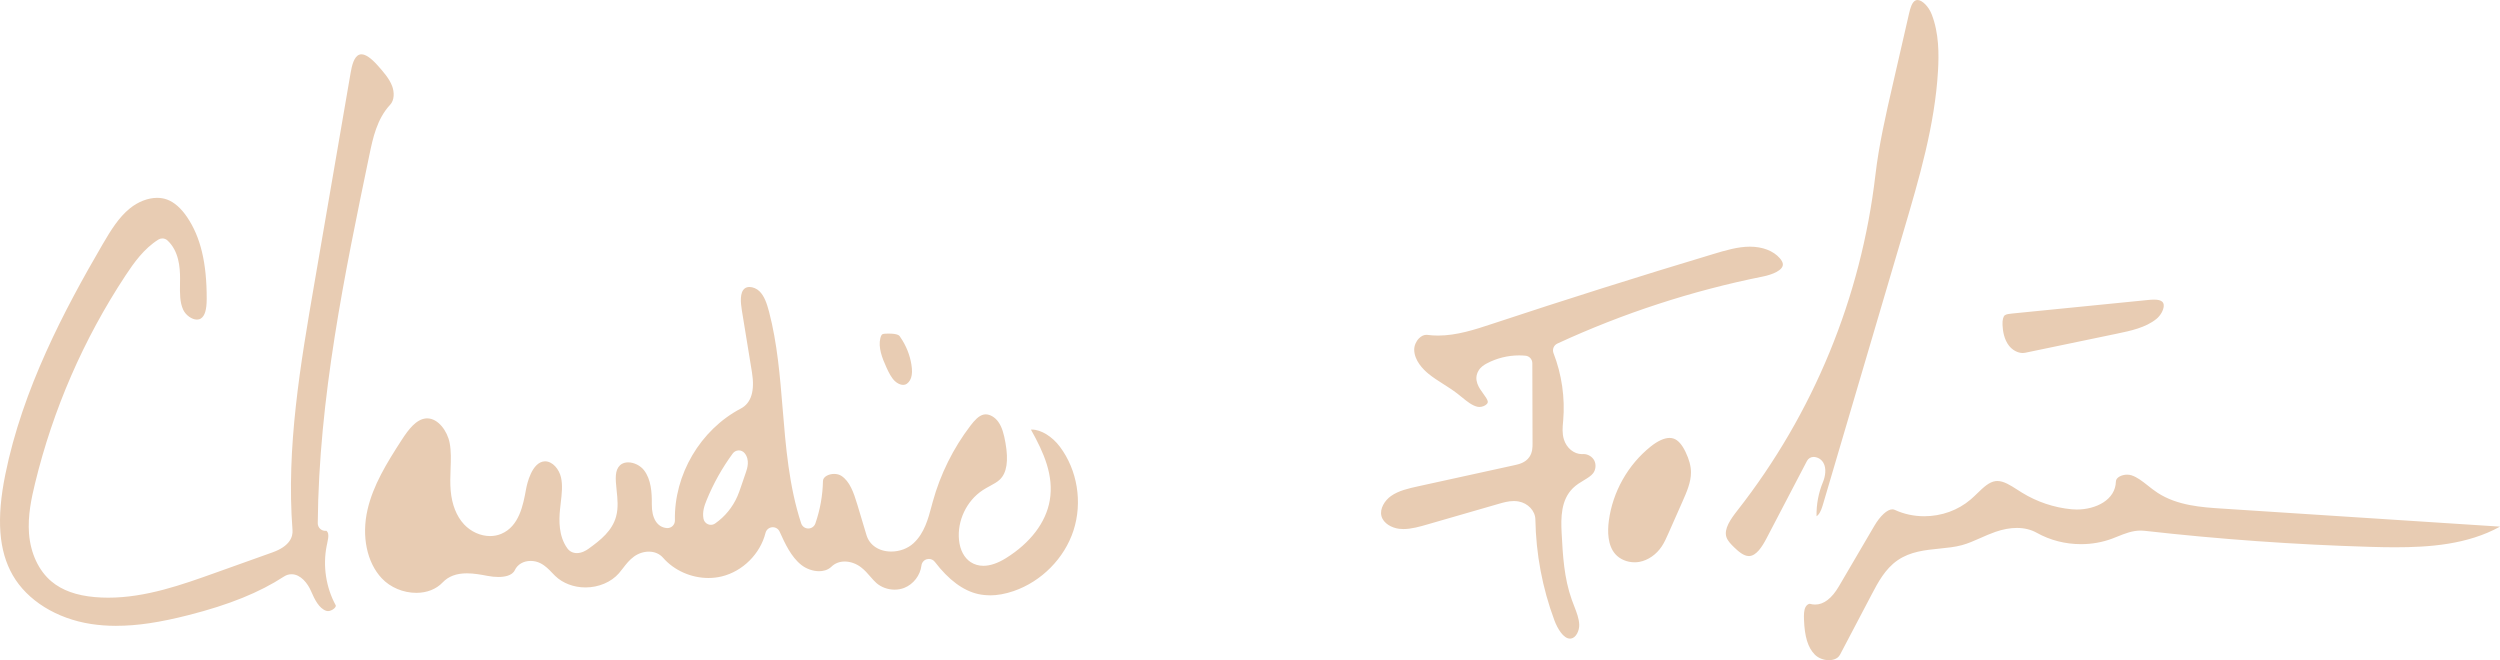 <?xml version="1.0" encoding="utf-8"?>
<svg xmlns="http://www.w3.org/2000/svg" height="61" viewBox="0 0 231 61" width="231">
  <path d="m671.989 61c-.487 0-.983-.195-1.295-.509-.641-.645-.95-1.649-1.006-3.256-.014-.409-.015-.834.142-1.142.092-.181.276-.303.39-.303.185.049.34.07.494.071h.001c.803 0 1.541-.565 2.195-1.679l3.278-5.593c.543-.927 1.196-1.526 1.664-1.526.081 0 .16.018.241.056.823.381 1.757.582 2.701.582 1.603 0 3.128-.551 4.296-1.55.213-.182.42-.382.627-.582.554-.536 1.078-1.042 1.678-1.115.053-.006.105-.01.158-.01.598 0 1.214.397 1.867.816.134.086.267.171.399.253 1.387.858 2.978 1.392 4.601 1.545.154.014.312.022.472.022 1.769 0 3.58-.891 3.617-2.594.008-.376.544-.628 1.039-.628.145 0 .286.021.409.062.529.174 1.003.55 1.506.948.283.224.576.456.893.663 1.824 1.194 4.109 1.342 5.945 1.461l25.7 1.668c-3.007 1.67-6.566 1.909-9.7 1.909-.664 0-1.391-.012-2.289-.039-6.947-.204-13.968-.704-20.868-1.486-.115-.013-.23-.019-.345-.019-.78 0-1.474.281-2.146.552-.162.066-.323.131-.485.191-.911.34-1.88.512-2.883.512-1.447 0-2.859-.362-4.084-1.048-.534-.299-1.153-.451-1.841-.451-.621 0-1.291.123-1.989.366-.477.166-.934.368-1.376.565-.583.258-1.134.502-1.707.659-.65.176-1.343.246-2.077.32-1.326.133-2.698.27-3.875 1.081-1.15.792-1.821 2.069-2.361 3.095l-2.954 5.62c-.243.464-.803.514-1.033.514zm-23.927-1.993c-.597 0-1.147-.91-1.437-1.69-1.112-2.994-1.702-6.131-1.757-9.323-.015-.789-.681-1.501-1.55-1.658-.143-.026-.293-.039-.445-.039-.496 0-.968.136-1.347.245l-6.603 1.907c-.741.214-1.508.436-2.247.436-.131 0-.262-.007-.393-.023-.661-.079-1.455-.481-1.638-1.177-.177-.676.305-1.44.873-1.845.713-.509 1.645-.713 2.547-.911l8.893-1.95c.367-.081.982-.215 1.352-.748.298-.429.296-.92.296-1.245l-.02-7.427c-.001-.358-.272-.657-.627-.691-.198-.019-.397-.028-.595-.028-1.037 0-2.066.255-2.977.737-.268.142-.57.332-.769.667-.506.851.056 1.616.428 2.122.189.257.403.549.423.75.003.032.011.106-.084.212-.146.163-.431.277-.692.277-.063 0-.123-.007-.178-.019-.5-.115-.956-.487-1.439-.882-.139-.114-.279-.228-.42-.336-.424-.327-.871-.611-1.302-.885-.489-.311-.95-.604-1.369-.948-.485-.398-1.301-1.216-1.313-2.218-.005-.368.164-.77.44-1.051.207-.211.45-.327.683-.327.031 0 .063.002.095.006.316.041.646.063.979.063 1.74 0 3.453-.567 4.964-1.068 6.772-2.243 13.669-4.421 20.501-6.474 1.094-.329 2.226-.669 3.358-.673 1.168 0 2.167.387 2.756 1.062.174.199.273.386.287.539.052.571-.961.981-1.844 1.158-6.542 1.311-12.932 3.396-18.992 6.195-.333.154-.489.541-.356.884.765 1.969 1.074 4.122.895 6.227l-.013.141c-.043.486-.093 1.036.075 1.593.244.807.931 1.369 1.67 1.369.031 0 .157-.005.157-.005.393 0 .795.24.977.584.193.363.151.863-.1 1.189-.194.252-.516.445-.857.65-.326.195-.695.417-1.01.727-1.107 1.088-1.119 2.71-1.043 4.145.107 2.044.218 4.158.94 6.174.068.189.141.377.214.565.234.603.455 1.172.472 1.734.017.548-.291 1.208-.758 1.279-.035.005-.069.008-.103.008zm-134.319-1.178c-.806 0-1.589-.058-2.329-.172-3.195-.492-5.901-2.178-7.238-4.509-1.295-2.258-1.514-5.209-.689-9.289 1.599-7.907 5.443-15.193 8.991-21.277.774-1.327 1.497-2.493 2.512-3.319.766-.624 1.688-.982 2.53-.982.324 0 .634.053.92.159.663.244 1.285.791 1.851 1.626 1.244 1.837 1.818 4.24 1.808 7.563-.003.992-.174 1.564-.537 1.799-.107.07-.226.103-.364.103-.467 0-1.035-.405-1.268-.904-.323-.691-.311-1.527-.298-2.412.002-.162.005-.324.005-.485.002-1.044-.117-2.543-1.165-3.514-.132-.122-.3-.184-.47-.184-.127 0-.254.035-.367.105-1.335.836-2.27 2.154-3.04 3.323-3.879 5.888-6.691 12.35-8.358 19.206-.335 1.379-.682 2.988-.556 4.637.14 1.826.898 3.44 2.079 4.427.982.821 2.294 1.293 4.008 1.443.406.036.824.053 1.244.053 3.458 0 6.841-1.209 9.825-2.276l5.338-1.908c1.617-.578 1.9-1.443 1.852-2.067-.587-7.637.738-15.334 2.019-22.777l3.357-19.501c.107-.624.307-1.473.798-1.644.065-.023.13-.034.198-.034.388 0 .899.354 1.516 1.05.523.59 1.063 1.201 1.322 1.897.2.539.22 1.278-.187 1.713-1.228 1.311-1.607 3.134-1.912 4.6-2.302 11.069-4.682 22.516-4.778 34.069-.001.202.085.395.236.528.127.112.29.173.457.173.032 0 .063-.002.095-.007.035.013.146.132.174.28.047.249-.02.562-.091.892l-.049.232c-.365 1.835-.063 3.829.831 5.471.015.028.038.069-.022.17-.124.209-.434.379-.693.379-.057 0-.11-.009-.157-.025-.645-.222-1.054-1.006-1.401-1.82-.306-.72-.962-1.561-1.802-1.561-.247 0-.482.071-.697.211-2.266 1.474-5.054 2.603-8.775 3.553-2.714.693-4.788 1.002-6.726 1.002zm80.71-2.824c-.367 0-.723-.038-1.058-.112-1.393-.309-2.744-1.31-4.016-2.976-.133-.174-.338-.272-.55-.272-.061 0-.123.008-.184.025-.272.075-.472.308-.505.589-.106.904-.746 1.734-1.593 2.063-.276.107-.574.162-.886.162-.621 0-1.232-.222-1.677-.609-.192-.167-.37-.374-.56-.592-.256-.296-.522-.603-.865-.866-.44-.339-.989-.533-1.506-.533-.481 0-.905.164-1.225.476-.356.346-.819.419-1.146.419-.566 0-1.178-.216-1.638-.578-.949-.747-1.512-1.985-2.008-3.079-.113-.25-.361-.407-.631-.407-.021 0-.042.001-.063.003-.293.027-.538.237-.609.523-.484 1.936-2.108 3.551-4.042 4.02-.396.096-.809.145-1.228.145-1.605 0-3.174-.699-4.197-1.87-.318-.365-.784-.565-1.311-.565-.476 0-.976.165-1.373.454-.434.315-.737.709-1.029 1.09-.119.154-.236.308-.364.454-.718.82-1.873 1.309-3.089 1.31-1.078 0-2.097-.386-2.796-1.058-.095-.091-.187-.188-.279-.284-.299-.314-.639-.671-1.103-.902-.272-.135-.579-.206-.889-.206-.664 0-1.211.318-1.463.85-.248.523-.964.633-1.522.633-.317 0-.658-.035-1.014-.103-.515-.099-1.221-.234-1.892-.234-.972 0-1.706.276-2.243.842-.587.62-1.45.962-2.431.962-1.207 0-2.399-.501-3.189-1.339-1.382-1.466-1.887-3.904-1.317-6.36.521-2.244 1.738-4.243 3.158-6.437.634-.98 1.343-1.898 2.231-1.98.043-.004.085-.005.127-.005 1.012 0 1.862 1.178 2.07 2.271.145.765.116 1.561.085 2.404-.024.651-.049 1.325.01 2.004.112 1.287.538 2.362 1.23 3.109.63.68 1.53 1.086 2.407 1.086.363 0 .71-.068 1.033-.203 1.667-.697 2.031-2.69 2.297-4.146.077-.42.521-2.514 1.743-2.558h.001c.725 0 1.312.751 1.479 1.477.169.733.077 1.527-.022 2.367-.024.206-.048.412-.068.617-.099.998-.135 2.455.679 3.581.205.284.518.44.88.44.452 0 .862-.247 1.067-.394 1.143-.821 2.199-1.669 2.559-2.994.218-.805.131-1.63.046-2.428-.119-1.119-.158-1.831.303-2.287.237-.234.544-.282.76-.282.544 0 1.135.293 1.472.731.655.85.731 2.065.718 3.141-.015 1.304.503 2.126 1.385 2.199.019.001.038.002.057.002.176 0 .346-.067.475-.189.143-.135.222-.325.218-.521-.093-4.224 2.353-8.376 6.086-10.333.966-.506 1.313-1.637 1.031-3.362l-.931-5.706c-.114-.699-.211-1.67.267-2.033.116-.088.263-.133.436-.133.316 0 .677.154.921.394.437.43.672 1.07.889 1.898.759 2.896 1.011 5.976 1.255 8.955.288 3.517.585 7.155 1.711 10.591.093.283.355.475.652.478h.006c.294 0 .558-.187.655-.467.439-1.265.675-2.584.701-3.921.008-.405.542-.656 1.032-.656.252 0 .488.063.665.176.779.503 1.145 1.547 1.481 2.666l.844 2.811c.281.937 1.159 1.52 2.29 1.52h0c.783 0 1.537-.285 2.069-.781.992-.924 1.345-2.252 1.657-3.423l.111-.411c.692-2.519 1.897-4.948 3.484-7.022.366-.477.769-.932 1.233-1.023.057-.011.113-.017.17-.017.408 0 .865.272 1.165.693.354.498.521 1.136.663 1.942.292 1.662.124 2.769-.516 3.386-.24.232-.567.408-.912.596-.223.12-.453.245-.679.394-1.487.979-2.366 2.828-2.186 4.604.093.918.474 1.642 1.074 2.037.345.227.742.342 1.18.342.627 0 1.325-.237 2.076-.703 2.265-1.408 3.706-3.305 4.055-5.341.392-2.285-.541-4.409-1.74-6.54.031-.002.062-.003.094-.003.836 0 1.875.638 2.584 1.587 1.621 2.168 2.101 5.134 1.254 7.74-.835 2.568-2.956 4.713-5.535 5.597-.765.262-1.507.396-2.204.396zm59.582-3.049c-.698 0-1.363-.283-1.78-.756-.723-.82-.725-2.125-.599-3.074.353-2.678 1.762-5.18 3.866-6.864.651-.521 1.256-.797 1.748-.797.142 0 .271.022.396.069.398.147.751.546 1.077 1.222.336.696.501 1.315.503 1.892.004.912-.398 1.821-.787 2.701l-1.285 2.903c-.195.442-.38.859-.624 1.229-.497.756-1.272 1.293-2.072 1.437-.145.026-.294.039-.444.039zm10.559-.576c-.465 0-.949-.409-1.36-.808-.3-.291-.602-.603-.714-.944-.248-.757.397-1.671 1.021-2.467 7.017-8.956 11.424-19.669 12.745-30.982.326-2.795.969-5.597 1.591-8.306l1.517-6.614c.122-.533.276-1.047.578-1.205.069-.036.137-.053.207-.053.427 0 1.024.599 1.303 1.309.689 1.749.677 3.717.589 5.236-.29 5.023-1.746 9.956-3.153 14.726l-7.435 25.202c-.119.403-.242.82-.475 1.088-.046.053-.101.1-.16.138-.024-1.079.179-2.16.594-3.159.215-.518.339-1.257.039-1.775-.175-.303-.465-.495-.816-.54-.03-.004-.059-.005-.089-.005-.255 0-.493.142-.613.372l-3.733 7.145c-.396.758-.938 1.628-1.619 1.643zm-93.351-9.761c-.213.006-.41.11-.537.282-.979 1.334-1.792 2.786-2.417 4.318-.201.492-.406 1.071-.288 1.706.043.232.2.426.418.517.085.035.175.052.264.052.14 0 .278-.042.396-.125.903-.63 1.614-1.497 2.056-2.509.128-.292.227-.582.323-.863l.472-1.378c.106-.309.387-1.13-.133-1.753-.132-.158-.327-.249-.532-.249-.007 0-.014 0-.021.001zm15.208-6.054c-.243 0-.533-.132-.757-.344-.334-.317-.56-.774-.78-1.253-.419-.912-.777-1.873-.571-2.72.051-.21.125-.321.176-.355.093-.062.343-.065.509-.068l.099-.001c.773 0 .974.168 1.025.268.014.028.03.055.049.081.52.75.871 1.622 1.014 2.523.082.511.071.896-.032 1.212-.103.314-.323.563-.562.633-.053.016-.111.023-.171.023zm103.443-2.947c-.446 0-.94-.263-1.259-.669-.456-.581-.579-1.365-.602-1.92-.019-.454.059-.782.216-.902.136-.104.428-.133.662-.156l12.57-1.252c.171-.017.371-.034.563-.034.369 0 .615.066.753.201.062.061.143.168.133.391-.018.385-.301.885-.673 1.189-.994.811-2.4 1.104-3.64 1.362l-8.495 1.768c-.073.015-.149.023-.226.023z" fill="#e8ccb3" fill-rule="evenodd" transform="translate(-503)"/>
</svg>